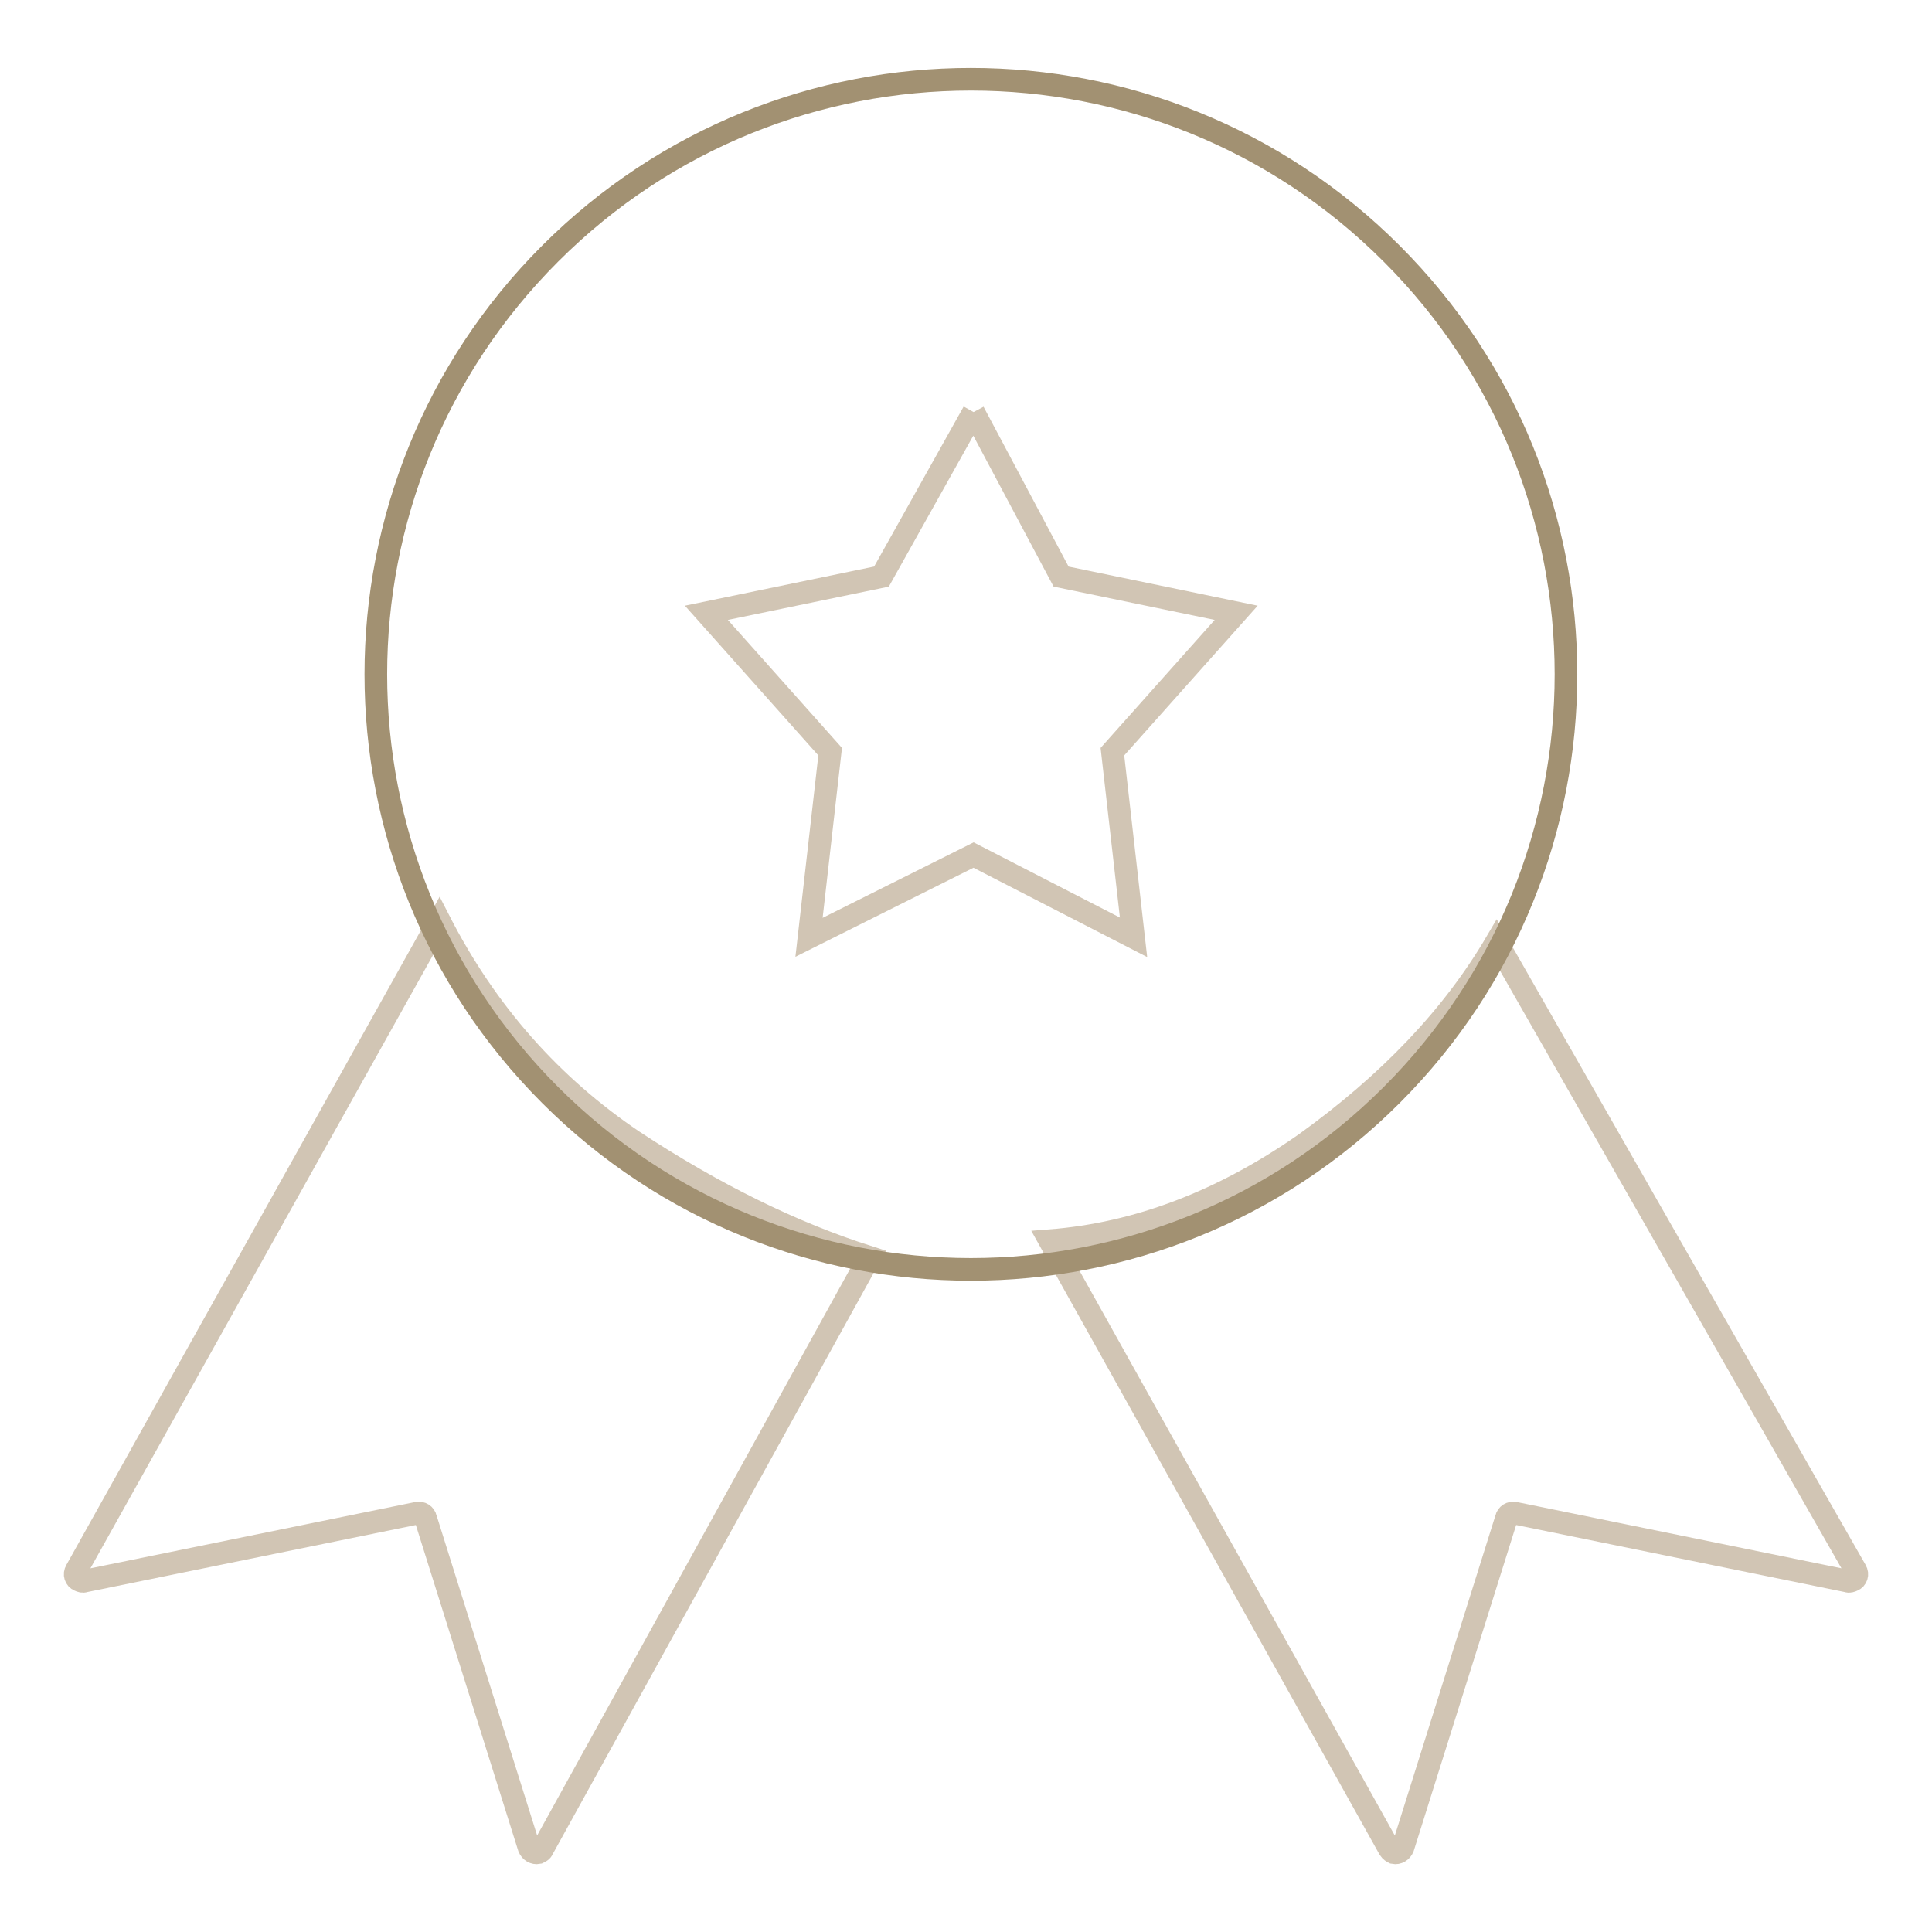 <?xml version="1.0" encoding="utf-8"?>
<!-- Svg Vector Icons : http://www.onlinewebfonts.com/icon -->
<!DOCTYPE svg PUBLIC "-//W3C//DTD SVG 1.1//EN" "http://www.w3.org/Graphics/SVG/1.1/DTD/svg11.dtd">
<svg version="1.1" xmlns="http://www.w3.org/2000/svg" xmlns:xlink="http://www.w3.org/1999/xlink" x="0px" y="0px" viewBox="0 0 256 256" enable-background="new 0 0 256 256" xml:space="preserve">
<g> <path stroke-width="3" fill-opacity="0" stroke="#d1c5b4"  d="M58.2,122l-48.1,86.1c-0.3,0.5-0.1,1.1,0.4,1.3c0.2,0.1,0.5,0.2,0.7,0.1l44.1-9c0.5-0.1,1,0.2,1.1,0.7 l13.7,43.6c0.2,0.5,0.7,0.8,1.2,0.7c0.2-0.1,0.5-0.2,0.6-0.5l43.3-78.4c-10.1-3.2-20.5-8.3-31.3-15.4 C73.1,143.9,64.5,134.3,58.2,122z M198.3,124.8l47.6,83.3c0.3,0.5,0.1,1.1-0.4,1.3c-0.2,0.1-0.5,0.2-0.7,0.1l-44.1-9 c-0.5-0.1-1,0.2-1.1,0.7l-13.7,43.6c-0.2,0.5-0.7,0.8-1.2,0.7c-0.2-0.1-0.4-0.2-0.6-0.5l-45-80.6c11.6-0.9,22.9-5.2,33.9-12.9 C184.1,143.5,192.5,134.7,198.3,124.8z"/> <path stroke-width="3" fill-opacity="0" stroke="#a29172"  d="M72.9,145.1c30.8,30.8,80.7,30.8,111.5,0c30.8-30.8,30.8-80.7,0-111.5c0,0,0,0,0,0 c-30.8-30.8-80.7-30.8-111.5,0C42.1,64.4,42.1,114.3,72.9,145.1C72.9,145.1,72.9,145.1,72.9,145.1z"/> <path stroke-width="3" fill-opacity="0" stroke="#d1c5b4"  d="M129,54.6l11.6,21.8l23.2,4.8l-16.4,18.4l2.8,24.6L129,113.3l-21.8,10.9l2.8-24.6L93.6,81.2l23.2-4.8 L129,54.6"/></g>
</svg>